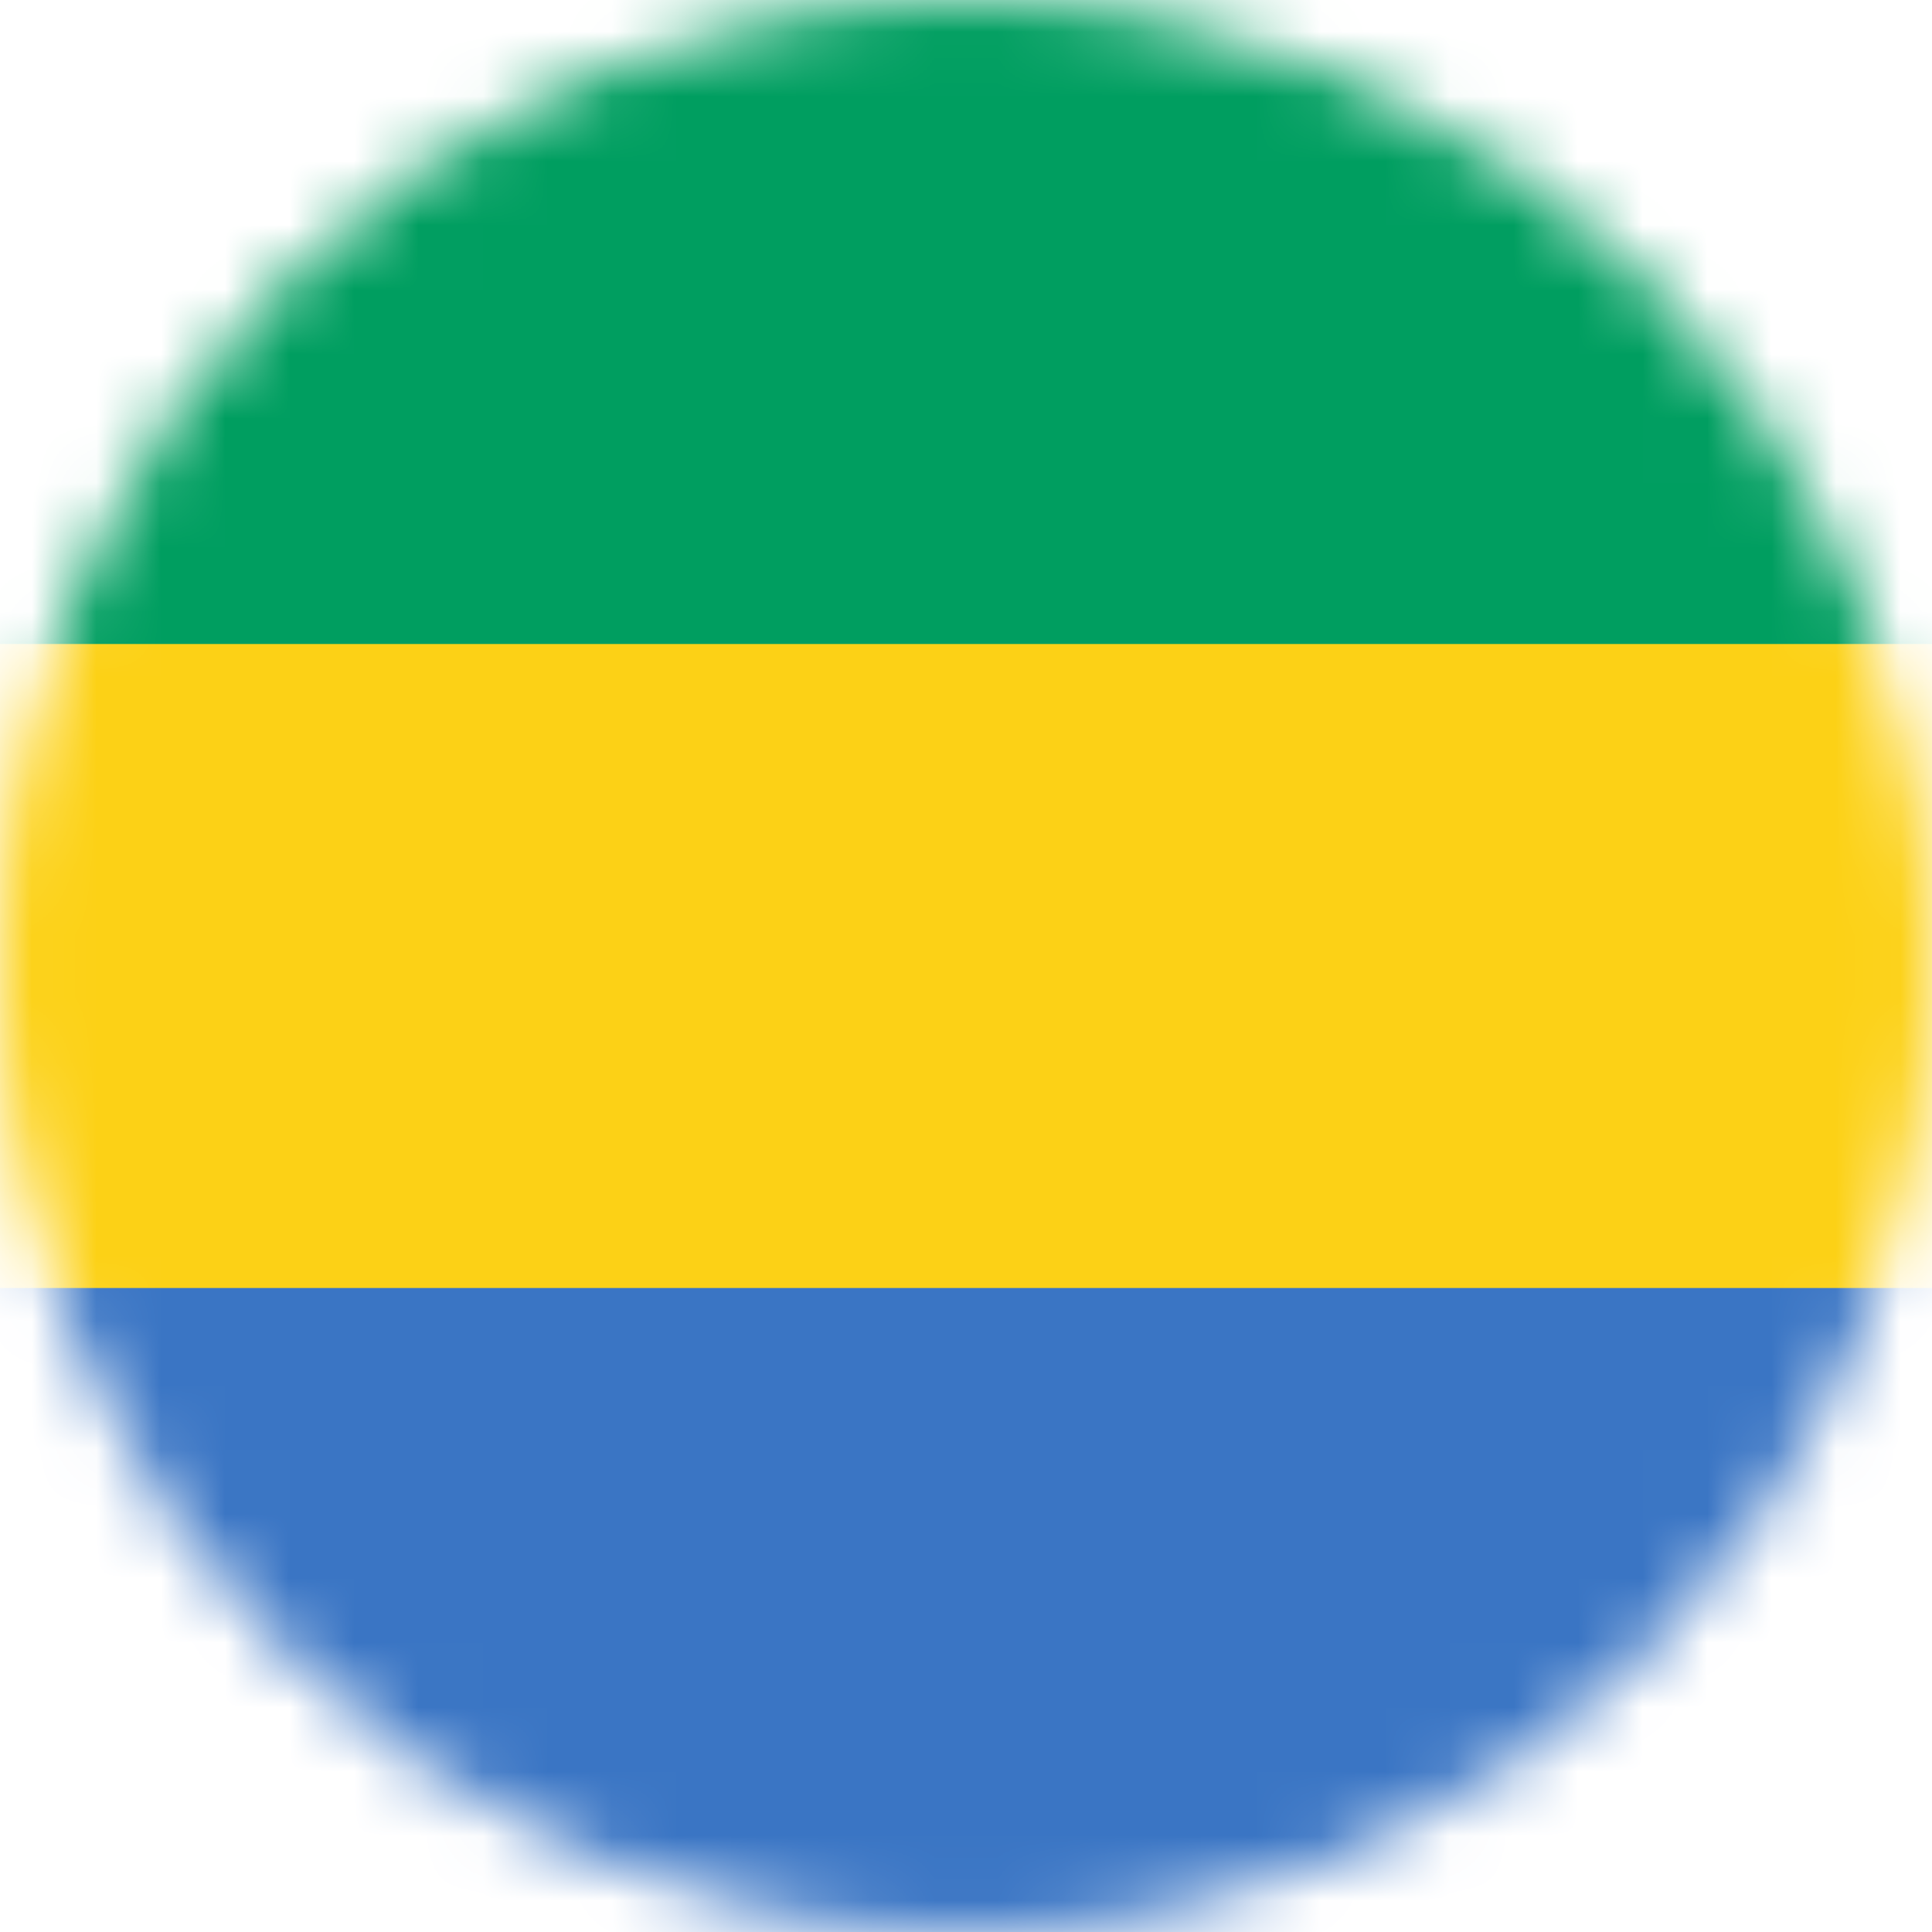 <svg width="30" height="30" viewBox="0 0 30 30" fill="none" xmlns="http://www.w3.org/2000/svg">
<mask id="mask0_25_2599" style="mask-type:alpha" maskUnits="userSpaceOnUse" x="0" y="0" width="30" height="30">
<path d="M0 15C0 6.716 6.716 0 15 0V0C23.284 0 30 6.716 30 15V15C30 23.284 23.284 30 15 30V30C6.716 30 0 23.284 0 15V15Z" fill="#DA291C"/>
</mask>
<g mask="url(#mask0_25_2599)">
<path d="M-11.5 0H41.833V30H-11.5V0Z" fill="#3A75C4"/>
<path d="M-11.5 0H41.833V20H-11.5V0Z" fill="#FCD116"/>
<path d="M-11.5 0H41.833V10H-11.5V0Z" fill="#009E60"/>
</g>
</svg>
